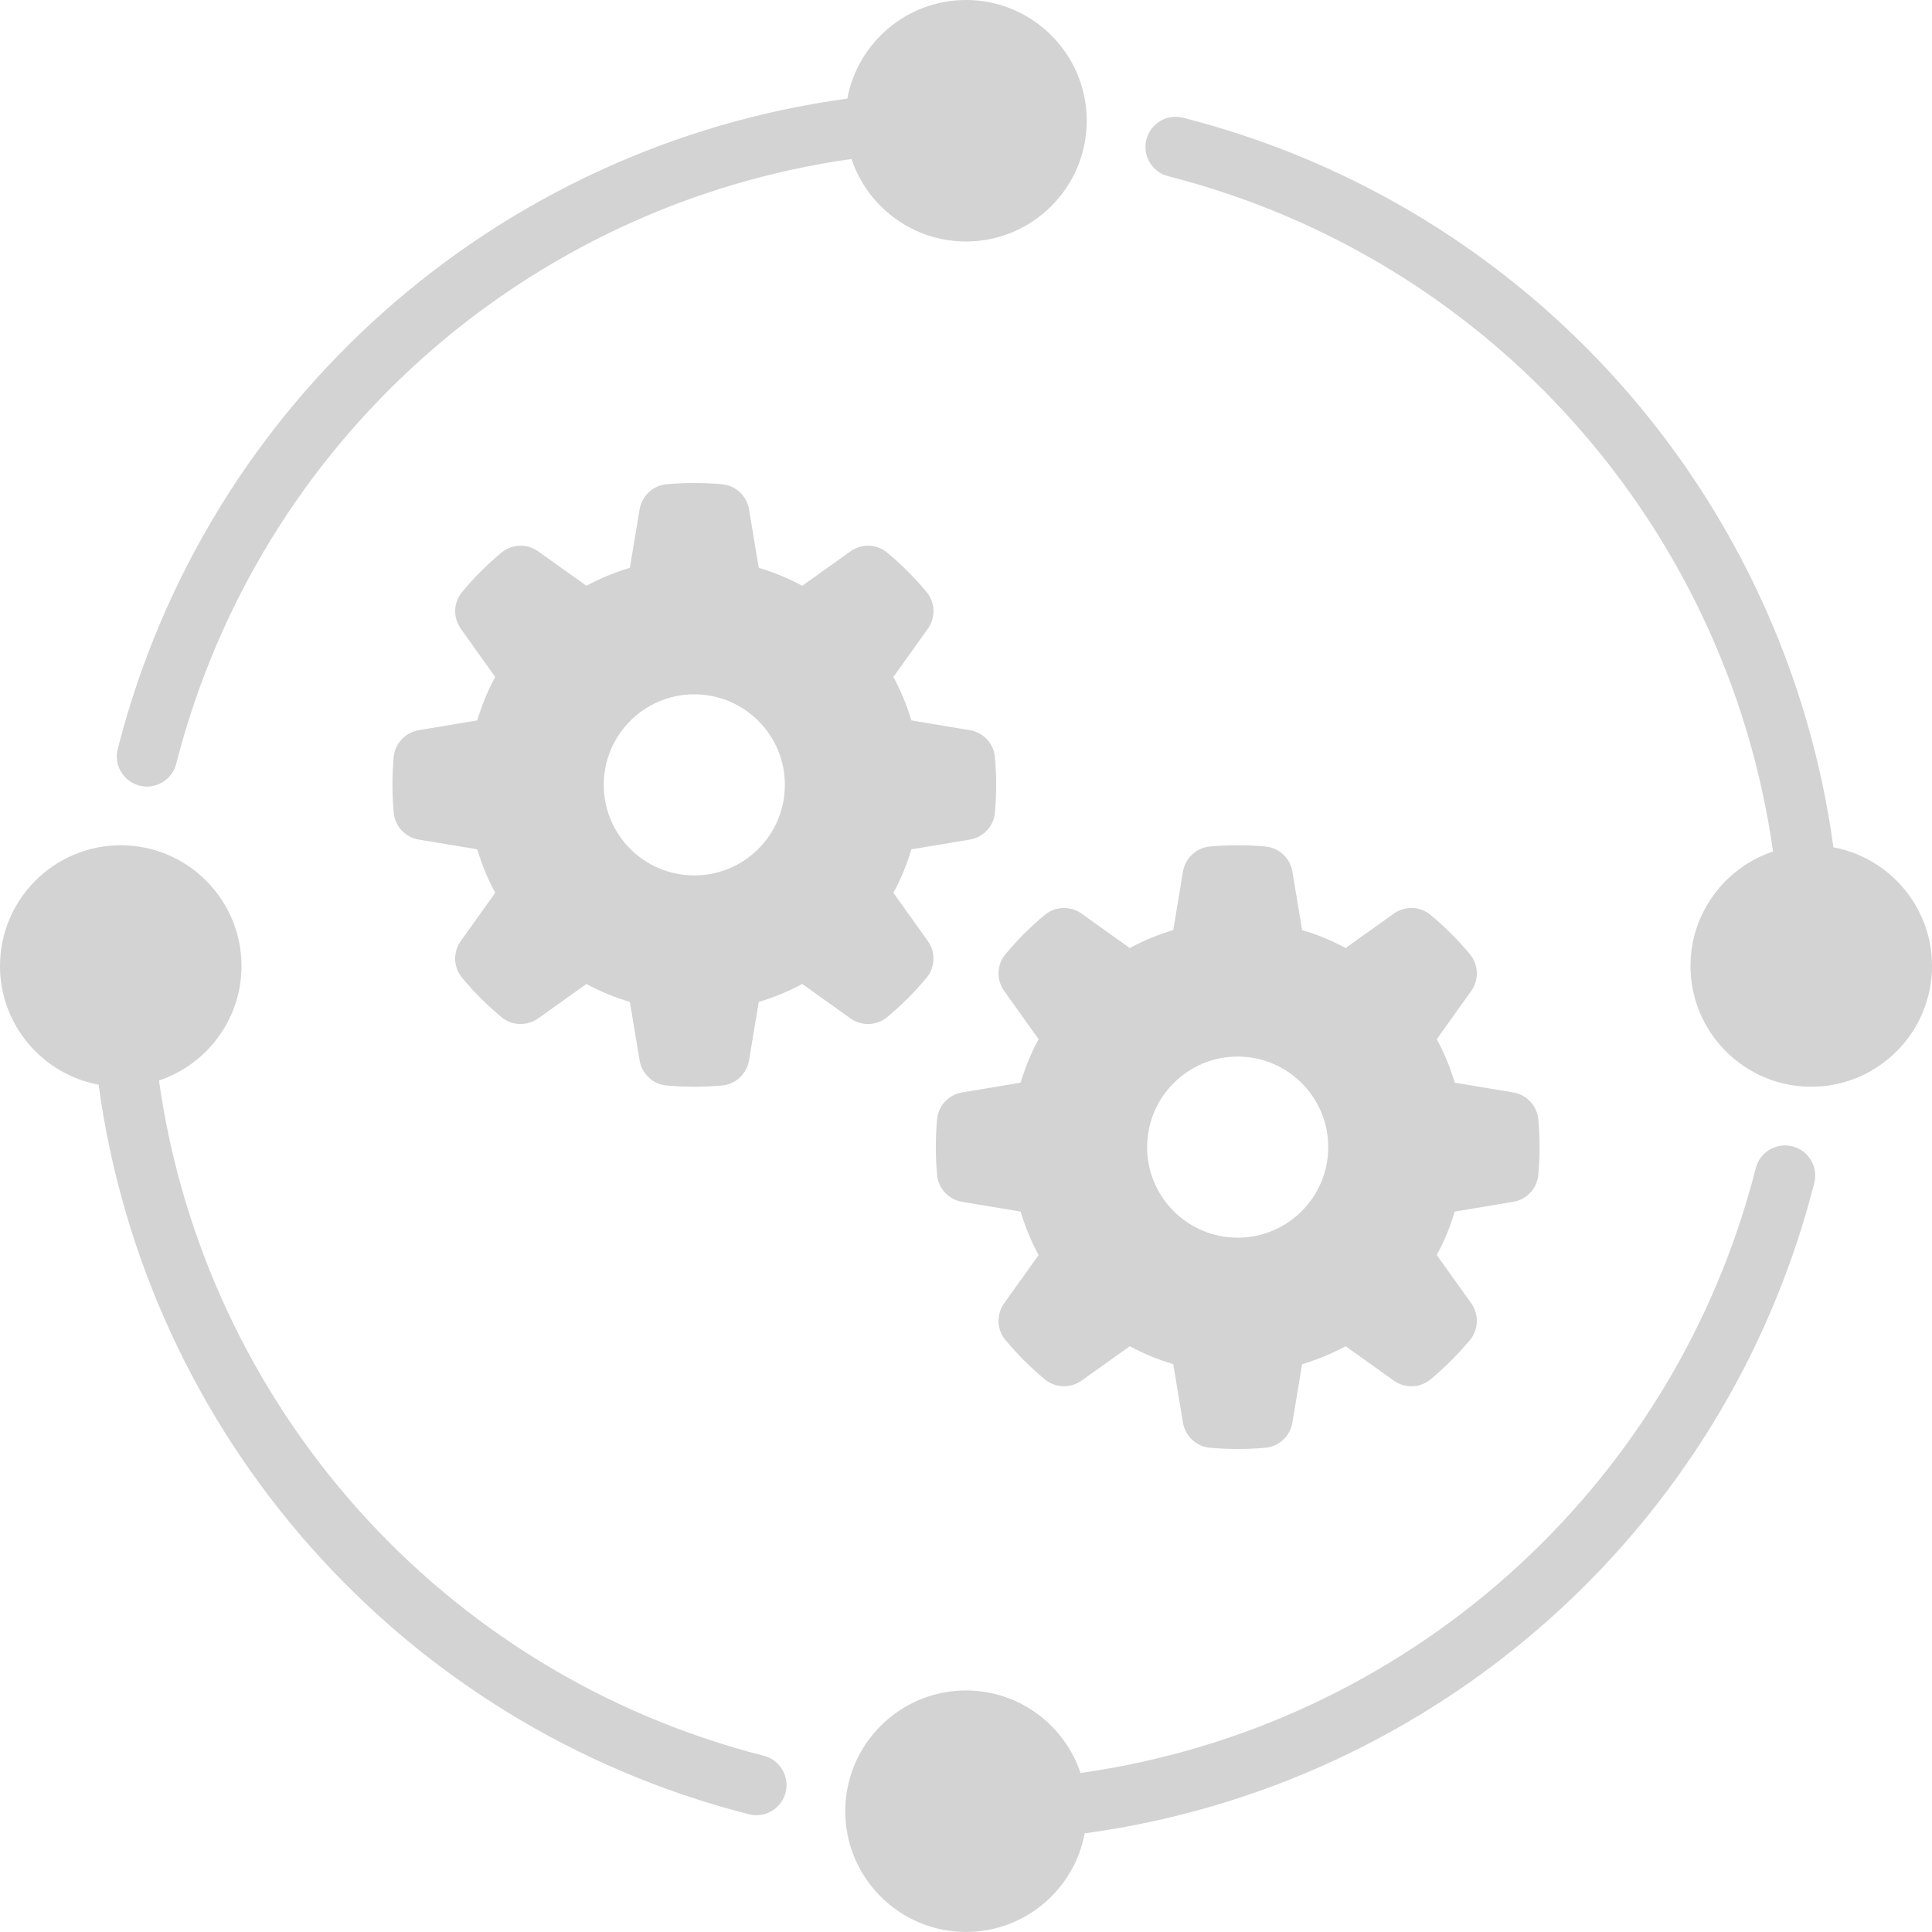<?xml version="1.0" encoding="UTF-8"?> <svg xmlns="http://www.w3.org/2000/svg" width="100" height="100" viewBox="0 0 100 100" fill="none"><g clip-path="url(#clip0_27_1751)"><path d="M92.779 59.336C91.943 59.123 91.092 59.627 90.879 60.463C86.607 77.199 72.666 89.412 55.928 91.769C55.098 89.291 52.756 87.498 50 87.498C46.553 87.498 43.75 90.303 43.75 93.748C43.75 97.193 46.553 99.998 50 99.998C53.055 99.998 55.603 97.795 56.143 94.894C74.221 92.439 89.301 79.287 93.906 61.236C94.119 60.4 93.615 59.549 92.779 59.336Z" fill="#D3D3D3"></path><path d="M39.535 90.879C22.799 86.607 10.586 72.666 8.229 55.928C10.707 55.098 12.5 52.756 12.5 50C12.5 46.555 9.697 43.75 6.25 43.75C2.803 43.75 0 46.555 0 50C0 53.055 2.203 55.603 5.104 56.143C7.559 74.221 20.711 89.301 38.762 93.906C38.891 93.939 39.022 93.955 39.148 93.955C39.846 93.955 40.48 93.484 40.662 92.779C40.875 91.943 40.371 91.092 39.535 90.879Z" fill="#D3D3D3"></path><path d="M7.221 40.664C7.35 40.697 7.48 40.713 7.607 40.713C8.305 40.713 8.939 40.242 9.121 39.537C13.393 22.799 27.334 10.588 44.072 8.229C44.902 10.707 47.244 12.5 50 12.5C53.447 12.5 56.25 9.695 56.25 6.25C56.25 2.805 53.447 0 50 0C46.945 0 44.396 2.203 43.857 5.104C25.779 7.561 10.699 20.711 6.094 38.764C5.881 39.6 6.385 40.451 7.221 40.664Z" fill="#D3D3D3"></path><path d="M94.896 43.857C92.441 25.779 79.289 10.699 61.238 6.094C60.402 5.881 59.551 6.385 59.338 7.221C59.125 8.057 59.629 8.908 60.465 9.121C77.201 13.393 89.414 27.334 91.771 44.072C89.293 44.902 87.5 47.244 87.5 50C87.5 53.445 90.303 56.25 93.75 56.25C97.197 56.25 100 53.445 100 50C100 46.945 97.797 44.397 94.896 43.857Z" fill="#D3D3D3"></path><path d="M76.086 49.395C75.469 48.652 74.785 47.969 74.043 47.352C73.5 46.9 72.717 46.879 72.143 47.289L69.648 49.07C68.939 48.685 68.186 48.373 67.398 48.141L66.894 45.115C66.779 44.42 66.211 43.881 65.508 43.816C65.031 43.772 64.549 43.75 64.062 43.75C63.576 43.75 63.094 43.773 62.617 43.816C61.914 43.881 61.348 44.42 61.23 45.115L60.727 48.141C59.94 48.375 59.185 48.685 58.477 49.07L55.982 47.289C55.408 46.879 54.625 46.9 54.082 47.352C53.34 47.969 52.656 48.652 52.039 49.395C51.588 49.938 51.566 50.721 51.977 51.295L53.758 53.789C53.373 54.498 53.06 55.252 52.828 56.039L49.803 56.543C49.107 56.658 48.568 57.227 48.504 57.93C48.459 58.406 48.438 58.889 48.438 59.375C48.438 59.861 48.461 60.344 48.504 60.82C48.568 61.523 49.107 62.09 49.803 62.207L52.828 62.711C53.062 63.498 53.373 64.252 53.758 64.961L51.977 67.455C51.566 68.029 51.588 68.812 52.039 69.356C52.656 70.098 53.34 70.781 54.082 71.398C54.625 71.85 55.408 71.871 55.982 71.461L58.477 69.68C59.185 70.064 59.94 70.377 60.727 70.609L61.23 73.635C61.346 74.33 61.914 74.869 62.617 74.934C63.094 74.978 63.576 75 64.062 75C64.549 75 65.031 74.977 65.508 74.934C66.211 74.869 66.777 74.33 66.894 73.635L67.398 70.609C68.186 70.375 68.939 70.064 69.648 69.68L72.143 71.461C72.717 71.871 73.5 71.85 74.043 71.398C74.785 70.781 75.469 70.098 76.086 69.356C76.537 68.812 76.559 68.029 76.148 67.455L74.367 64.961C74.752 64.252 75.064 63.498 75.297 62.711L78.322 62.207C79.018 62.092 79.557 61.523 79.621 60.82C79.666 60.344 79.688 59.861 79.688 59.375C79.688 58.889 79.664 58.406 79.621 57.93C79.557 57.227 79.018 56.66 78.322 56.543L75.297 56.039C75.062 55.252 74.752 54.498 74.367 53.789L76.148 51.295C76.559 50.721 76.537 49.938 76.086 49.395ZM64.062 64.062C61.475 64.062 59.375 61.963 59.375 59.375C59.375 56.787 61.475 54.688 64.062 54.688C66.65 54.688 68.75 56.787 68.75 59.375C68.75 61.963 66.65 64.062 64.062 64.062Z" fill="#D3D3D3"></path><path d="M45.918 52.648C46.66 52.031 47.344 51.348 47.961 50.605C48.412 50.062 48.434 49.279 48.023 48.705L46.242 46.211C46.627 45.502 46.94 44.748 47.172 43.961L50.197 43.457C50.893 43.342 51.432 42.773 51.496 42.07C51.541 41.594 51.562 41.111 51.562 40.625C51.562 40.139 51.539 39.656 51.496 39.18C51.432 38.477 50.893 37.91 50.197 37.793L47.172 37.289C46.938 36.502 46.627 35.748 46.242 35.039L48.023 32.545C48.434 31.971 48.412 31.188 47.961 30.645C47.344 29.902 46.66 29.219 45.918 28.602C45.375 28.15 44.592 28.129 44.018 28.539L41.523 30.32C40.815 29.936 40.06 29.623 39.273 29.391L38.77 26.365C38.654 25.67 38.086 25.131 37.383 25.066C36.906 25.021 36.424 25 35.938 25C35.451 25 34.969 25.023 34.492 25.066C33.789 25.131 33.223 25.67 33.105 26.365L32.602 29.391C31.814 29.625 31.061 29.936 30.352 30.32L27.857 28.539C27.283 28.129 26.5 28.15 25.957 28.602C25.215 29.219 24.531 29.902 23.914 30.645C23.463 31.188 23.441 31.971 23.852 32.545L25.633 35.039C25.248 35.748 24.936 36.502 24.703 37.289L21.678 37.793C20.982 37.908 20.443 38.477 20.379 39.18C20.334 39.656 20.312 40.139 20.312 40.625C20.312 41.111 20.336 41.594 20.379 42.07C20.443 42.773 20.982 43.34 21.678 43.457L24.703 43.961C24.938 44.748 25.248 45.502 25.633 46.211L23.852 48.705C23.441 49.279 23.463 50.062 23.914 50.605C24.531 51.348 25.215 52.031 25.957 52.648C26.5 53.1 27.283 53.121 27.857 52.711L30.352 50.93C31.061 51.315 31.814 51.627 32.602 51.859L33.105 54.885C33.221 55.58 33.789 56.119 34.492 56.184C34.969 56.228 35.451 56.25 35.938 56.25C36.424 56.25 36.906 56.227 37.383 56.184C38.086 56.119 38.652 55.58 38.77 54.885L39.273 51.859C40.06 51.625 40.815 51.315 41.523 50.93L44.018 52.711C44.592 53.121 45.375 53.1 45.918 52.648ZM35.938 45.312C33.35 45.312 31.25 43.213 31.25 40.625C31.25 38.037 33.35 35.938 35.938 35.938C38.525 35.938 40.625 38.037 40.625 40.625C40.625 43.213 38.525 45.312 35.938 45.312Z" fill="#D3D3D3"></path></g><defs><clipPath id="clip0_27_1751"><rect width="100" height="100" fill="white"></rect></clipPath></defs></svg> 